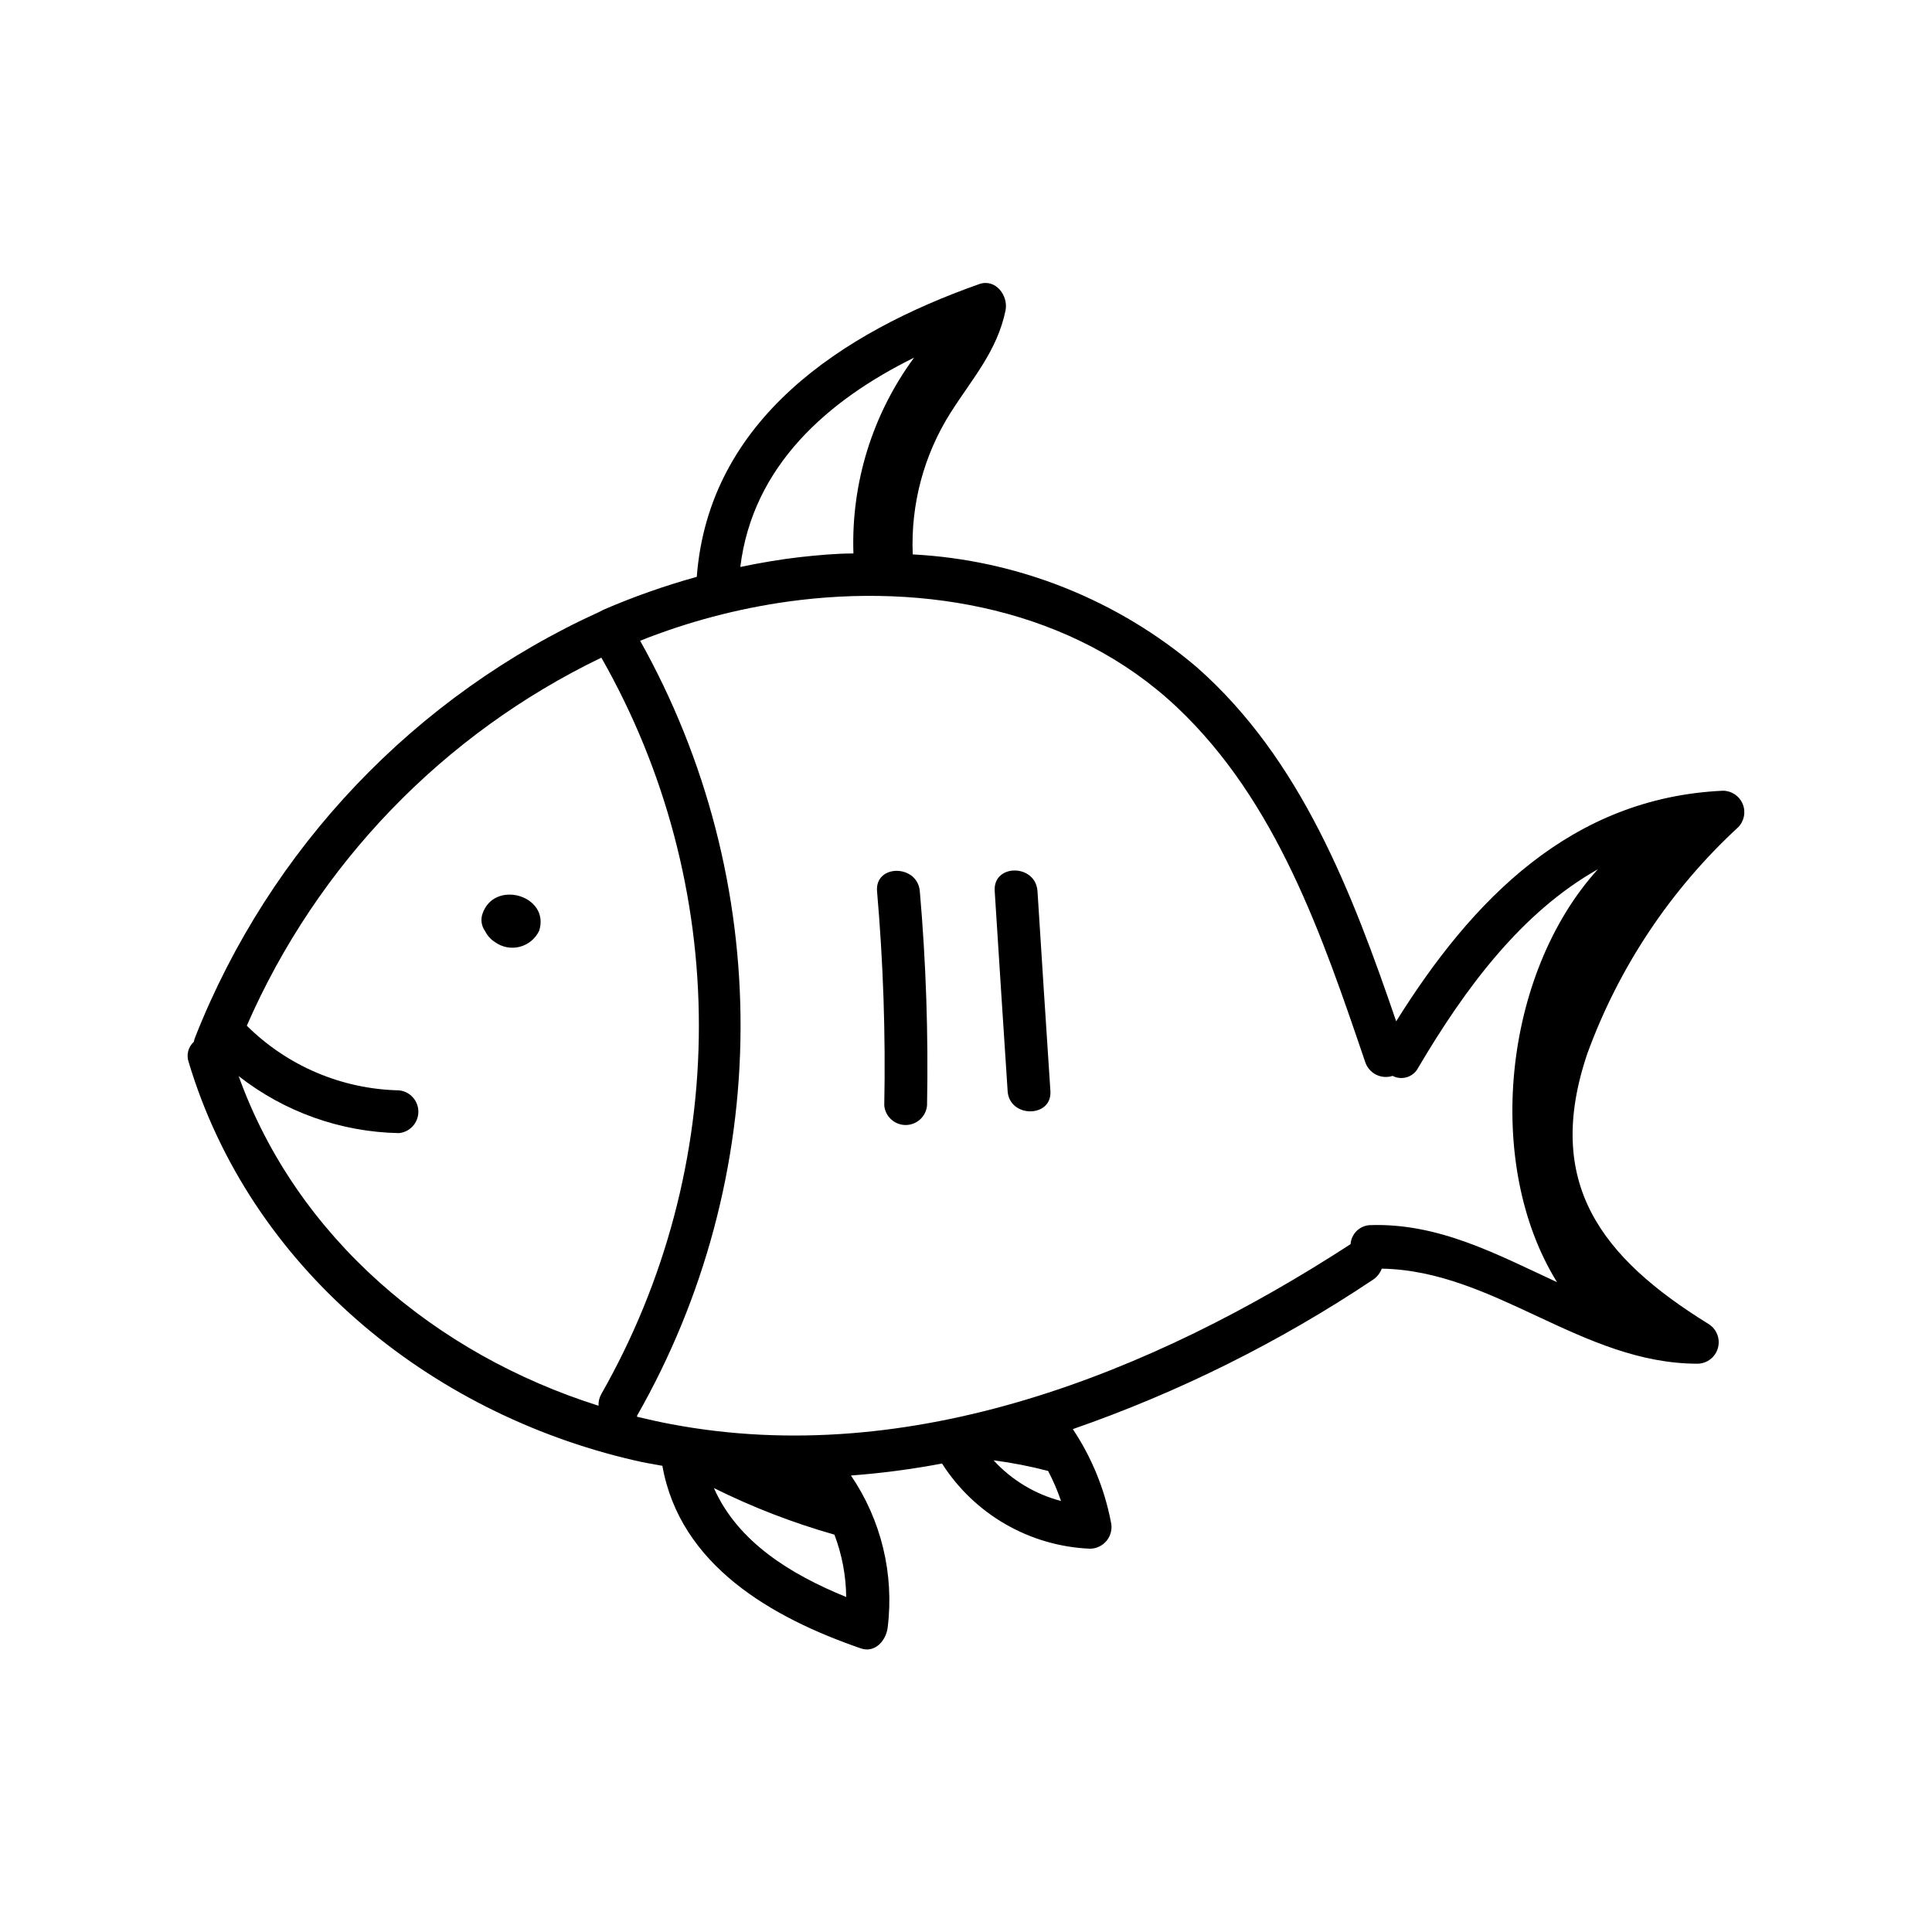 <?xml version="1.0" encoding="UTF-8"?>
<!-- Uploaded to: ICON Repo, www.svgrepo.com, Generator: ICON Repo Mixer Tools -->
<svg fill="#000000" width="800px" height="800px" version="1.1" viewBox="144 144 512 512" xmlns="http://www.w3.org/2000/svg">
 <g>
  <path d="m604.64 363.22c1.594-1.625 2.062-4.043 1.195-6.144-0.863-2.106-2.898-3.492-5.176-3.527-40.305 1.812-66.605 28.969-86.656 61.113-11.688-34.16-25.191-69.477-52.801-93.809h0.004c-21.145-17.969-47.609-28.484-75.32-29.93-0.562-13.277 2.957-26.41 10.078-37.633 5.742-9.02 12.293-16.273 14.508-27.004 0.805-3.93-2.621-8.516-6.953-7.004-36.273 12.797-71.691 35.82-74.867 77.586h0.004c-8.438 2.34-16.699 5.25-24.738 8.719l-0.957 0.504c-48.988 22.258-87.426 62.664-107.21 112.7-0.172 0.426-0.309 0.863-0.402 1.312-1.473 1.352-2.008 3.445-1.359 5.34 16.273 54.262 63.527 92.953 118.04 105.55 2.519 0.605 5.039 1.008 7.508 1.461 4.684 26.449 29.172 40.305 52.547 48.367 3.828 1.359 6.75-2.117 7.152-5.492 1.766-14.172-1.691-28.5-9.723-40.305 8.098-0.605 16.152-1.664 24.133-3.176 8.602 13.492 23.258 21.918 39.246 22.574 1.758-0.023 3.406-0.852 4.481-2.246 1.07-1.398 1.441-3.207 1.012-4.91-1.699-8.766-5.121-17.105-10.078-24.535 28.094-9.762 54.828-23.07 79.551-39.598 1.062-0.703 1.875-1.727 2.32-2.926 29.926 0.504 53 25.191 83.734 25.191h-0.004c2.519-0.055 4.703-1.762 5.363-4.191 0.664-2.434-0.352-5.008-2.492-6.336-28.516-17.633-43.73-37.434-32.094-71.742h0.004c8.355-22.867 22.051-43.406 39.949-59.906zm-98.848 62.223c0.473 1.449 1.504 2.652 2.867 3.344 1.359 0.691 2.941 0.809 4.391 0.332 1.203 0.629 2.613 0.738 3.902 0.312 1.289-0.426 2.356-1.355 2.949-2.578 12.344-20.906 27.258-41.059 47.559-52.496-25.191 27.762-30.23 78.191-10.832 109.43-15.82-7.305-31.336-15.77-49.676-15.113-2.699 0.191-4.844 2.34-5.039 5.039-52.648 34.207-116.43 59.699-180.01 47.711-3.023-0.555-6.047-1.258-9.07-1.965v-0.301l0.004-0.004c17.832-31.254 27.277-66.586 27.418-102.57 0.141-35.98-9.027-71.391-26.613-102.78 12.586-5.016 25.73-8.5 39.148-10.379 36.324-5.039 75.57 2.016 103.13 28.012 26.449 24.988 38.492 60.559 49.875 94.012zm-119.55-186.66c-11.047 14.992-16.711 33.277-16.074 51.891-4.684 0-9.422 0.453-14.055 0.957-4.637 0.504-10.68 1.512-15.922 2.621 3.277-26.805 23.176-44.184 46.051-55.469zm-179 190.39c12.145 9.512 27.047 14.816 42.469 15.117 2.926-0.277 5.16-2.734 5.16-5.668 0-2.938-2.234-5.394-5.16-5.668-15.133-0.332-29.562-6.465-40.305-17.133 18.645-42.703 51.98-77.309 93.961-97.535 16.938 29.727 25.844 63.348 25.844 97.562 0 34.211-8.906 67.836-25.844 97.562-0.539 0.949-0.805 2.031-0.754 3.125-43.078-13.605-79.906-44.438-95.371-87.363zm125.95 109.18c10.242 5.09 20.938 9.219 31.941 12.344 2 5.281 3.059 10.875 3.121 16.527-14.711-5.996-28.715-14.562-35.062-28.871zm74.109-7.356c4.875 0.637 9.703 1.578 14.457 2.82 1.348 2.562 2.496 5.223 3.426 7.961-6.875-1.797-13.082-5.539-17.883-10.781z"/>
  <path d="m271.83 386.25c-0.488 1.52-0.227 3.184 0.707 4.481 0.59 1.195 1.496 2.207 2.621 2.926 1.895 1.379 4.309 1.836 6.578 1.254 2.273-0.586 4.164-2.156 5.16-4.277 2.922-9.32-11.992-13.703-15.066-4.383z"/>
  <path d="m378.34 436.98c0.273 2.926 2.731 5.16 5.668 5.16s5.391-2.234 5.668-5.16c0.367-18.945-0.27-37.898-1.914-56.777-0.605-7.203-11.941-7.254-11.336 0 1.645 18.879 2.285 37.832 1.914 56.777z"/>
  <path d="m422.37 433.15c-1.16-17.684-2.316-35.266-3.426-53-0.504-7.254-11.84-7.305-11.336 0 1.109 17.684 2.266 35.266 3.426 53 0.453 7.156 11.789 7.156 11.336 0z"/>
 </g>
</svg>